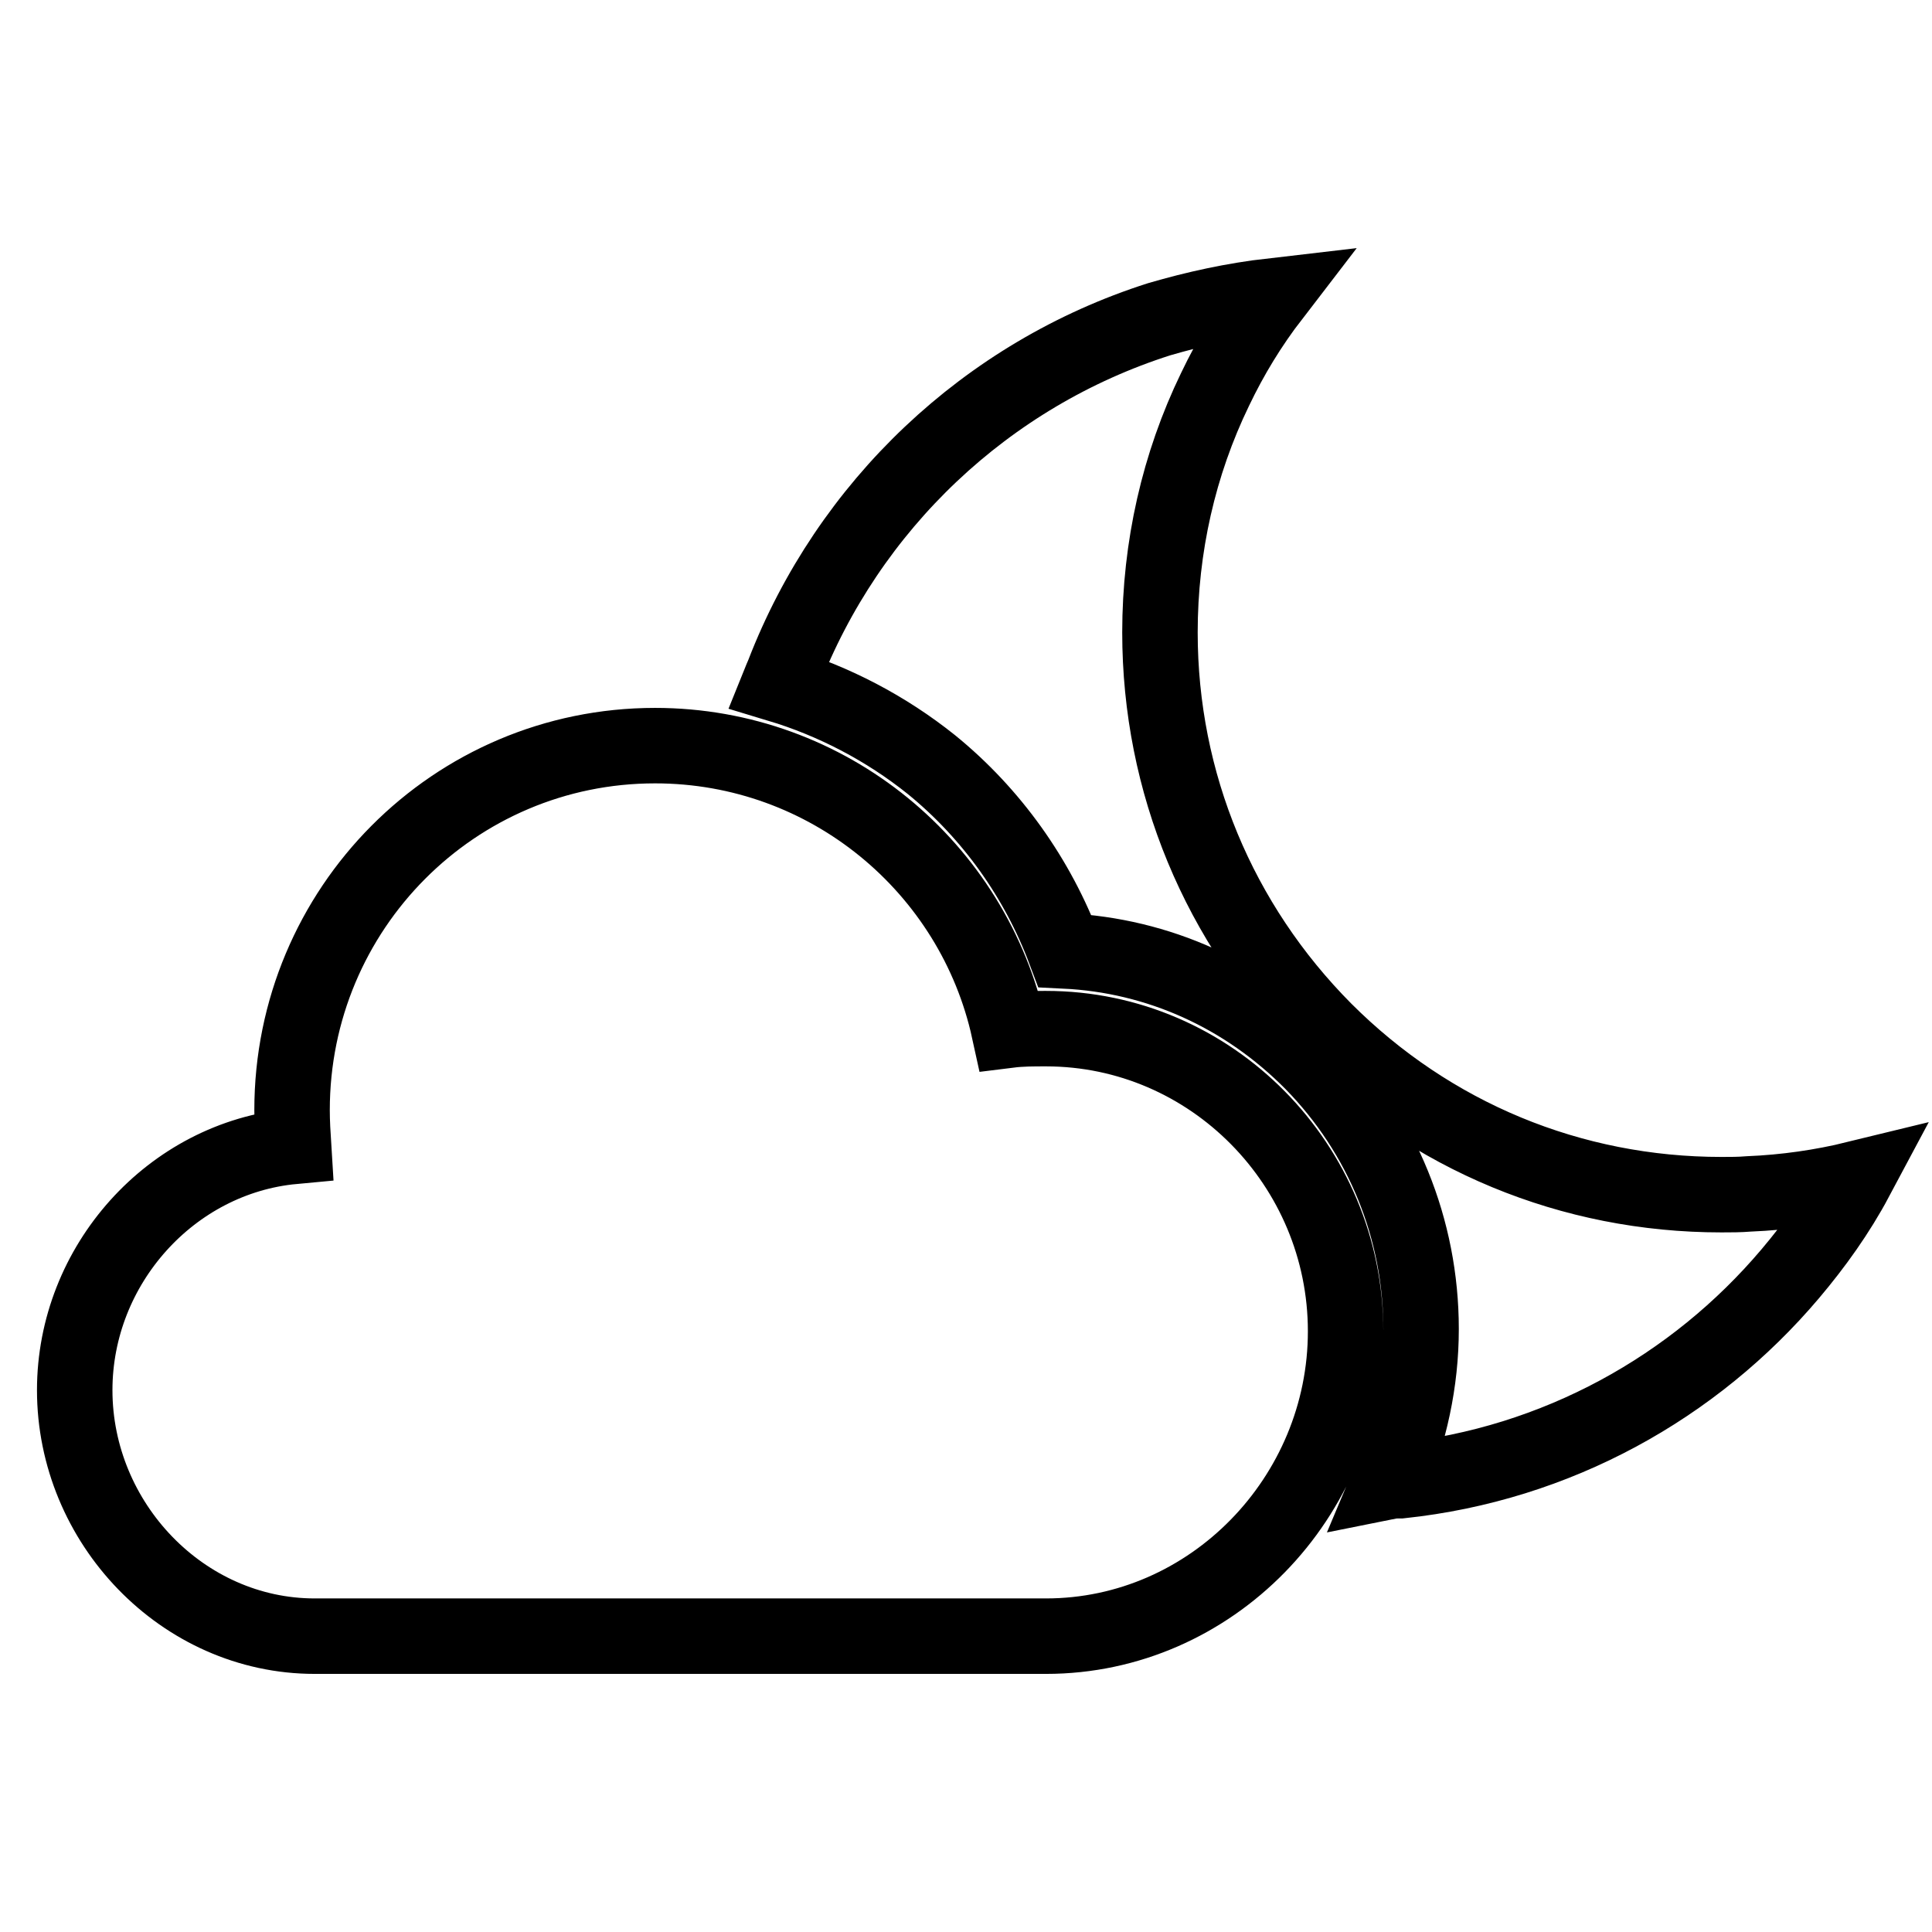 <?xml version="1.0" encoding="utf-8"?>
<!-- Svg Vector Icons : http://www.onlinewebfonts.com/icon -->
<!DOCTYPE svg PUBLIC "-//W3C//DTD SVG 1.1//EN" "http://www.w3.org/Graphics/SVG/1.1/DTD/svg11.dtd">
<svg version="1.1" xmlns="http://www.w3.org/2000/svg" xmlns:xlink="http://www.w3.org/1999/xlink" x="0px" y="0px" viewBox="0 0 256 256" enable-background="new 0 0 256 256" xml:space="preserve">
<g> <path stroke-width="10" fill-opacity="0" stroke="#000000"  d="M231.7,158.2c-1.2,0.1-2.4,0.1-3.6,0.1c-19.9,0-38.5-7.7-52.6-21.8c-14-14.1-21.8-32.8-21.8-52.7 c0-11.3,2.5-22.3,7.3-32.2c2.1-4.4,4.6-8.5,7.6-12.4c-5.2,0.6-10.2,1.7-15,3.1c-22.9,7.3-41.2,24.7-49.8,47 c-0.2,0.5-0.4,0.9-0.6,1.4c7.3,2.2,14.2,5.8,20.2,10.6c8,6.5,14.1,15.1,17.7,24.7c12.4,0.6,23.9,5.8,32.8,14.8 c9.3,9.5,14.4,22.1,14.4,35.3c0,7-1.5,13.8-4.2,20.2c0.5-0.1,1-0.1,1.5-0.1c20.7-2.2,38.9-12.4,51.6-27.4c3.3-3.9,6.3-8.1,8.7-12.6 C241.4,157.3,236.6,158,231.7,158.2z M86.8,98.8c-26.6,0-48.1,21.6-48.1,48.3c0,1.6,0.1,3.2,0.2,4.8c-16.2,1.5-29,15.7-29,32.3 c0,17.6,14.3,32.6,31.8,32.6h96.9c21.9,0,39.7-18.4,39.7-40.4c0-22-17.8-40.1-39.7-40.1c-1.7,0-3.3,0-4.9,0.2 C129,115,109.8,98.8,86.8,98.8L86.8,98.8z"/></g>
</svg>